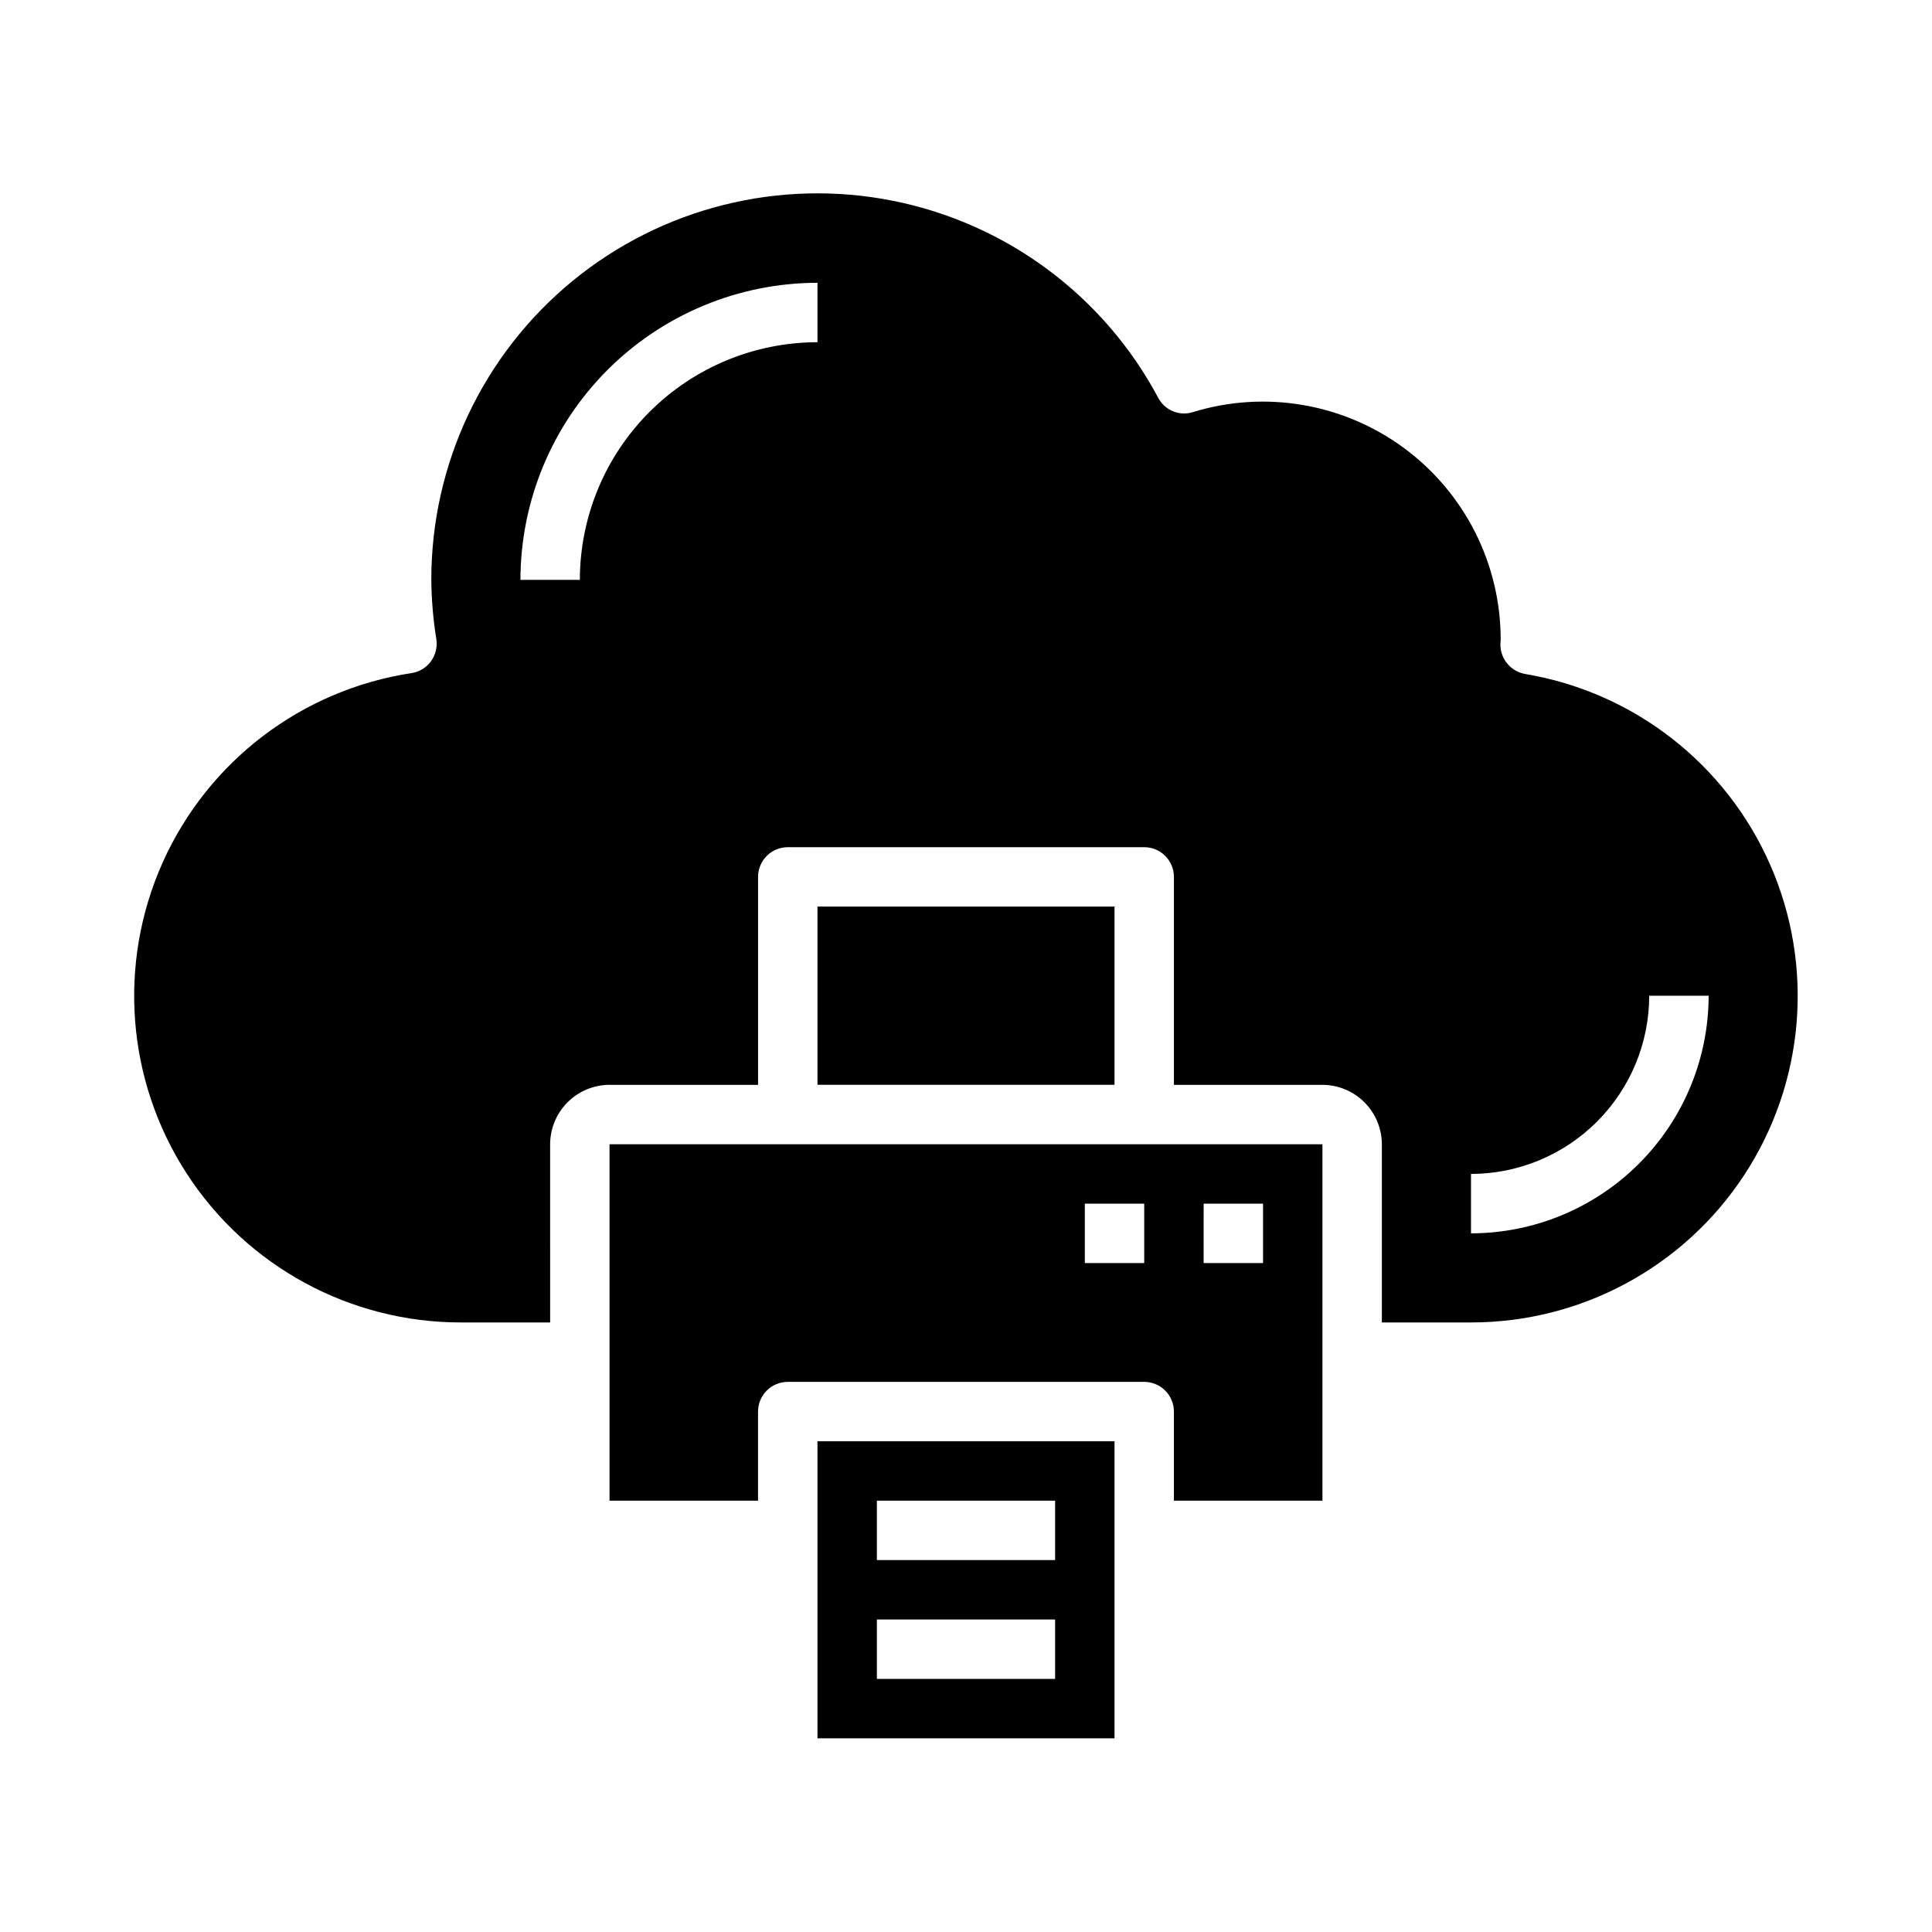 <?xml version="1.0" encoding="UTF-8"?>
<!-- Uploaded to: SVG Repo, www.svgrepo.com, Generator: SVG Repo Mixer Tools -->
<svg fill="#000000" width="800px" height="800px" version="1.1" viewBox="144 144 512 512" xmlns="http://www.w3.org/2000/svg">
 <g>
  <path d="m494.46 541.7v-94.465h-188.93v94.465h39.359v-23.617c0-4.348 3.523-7.871 7.871-7.871h94.465c2.09 0 4.09 0.828 5.566 2.305 1.477 1.477 2.305 3.481 2.305 5.566v23.617zm-47.23-62.977h-15.742v-15.742h15.742zm15.742 0 0.004-15.742h15.742v15.742z"/>
  <path d="m548.23 322.62c-3.809-0.641-6.602-3.934-6.613-7.793 0-0.234 0.078-1.102 0.078-1.34 0.004-19.988-9.469-38.797-25.539-50.688-16.066-11.891-36.82-15.457-55.938-9.613-3.602 1.188-7.535-0.414-9.289-3.777-14.43-27.051-40.23-46.207-70.301-52.199-30.07-5.988-61.242 1.82-84.938 21.277-23.695 19.461-37.414 48.516-37.391 79.18 0.051 5.273 0.496 10.535 1.34 15.742 0.297 2.051-0.211 4.141-1.418 5.824-1.238 1.703-3.113 2.836-5.195 3.148-29.031 4.434-53.836 23.293-65.871 50.082-12.035 26.789-9.664 57.855 6.301 82.508 15.969 24.652 43.348 39.523 72.719 39.492h23.617l-0.004-47.23c0.012-4.172 1.676-8.168 4.625-11.117 2.949-2.953 6.949-4.613 11.121-4.625h39.359v-55.105c0-4.348 3.523-7.871 7.871-7.871h94.465c2.09 0 4.09 0.828 5.566 2.305 1.477 1.477 2.305 3.477 2.305 5.566v55.105h39.359c4.172 0.012 8.172 1.672 11.121 4.625 2.949 2.949 4.613 6.945 4.625 11.117v47.23h23.617c29.207 0.023 56.457-14.691 72.457-39.133 15.996-24.438 18.582-55.301 6.879-82.062-11.707-26.758-36.125-45.809-64.93-50.648zm-187.59-87.93c-16.695 0.016-32.703 6.66-44.508 18.465-11.809 11.805-18.449 27.812-18.465 44.512h-15.746c0.023-20.871 8.324-40.883 23.082-55.641 14.758-14.758 34.766-23.059 55.637-23.082zm173.19 236.16v-15.746c12.523-0.012 24.527-4.992 33.383-13.848 8.855-8.855 13.836-20.859 13.848-33.383h15.746c-0.02 16.695-6.66 32.703-18.469 44.508-11.805 11.809-27.812 18.449-44.508 18.469z"/>
  <path d="m360.64 384.25h78.719v47.23h-78.719z"/>
  <path d="m439.36 604.67v-78.723h-78.723v78.723zm-62.977-62.977h47.23v15.742h-47.23zm0 31.488h47.23v15.742h-47.23z"/>
 </g>
</svg>